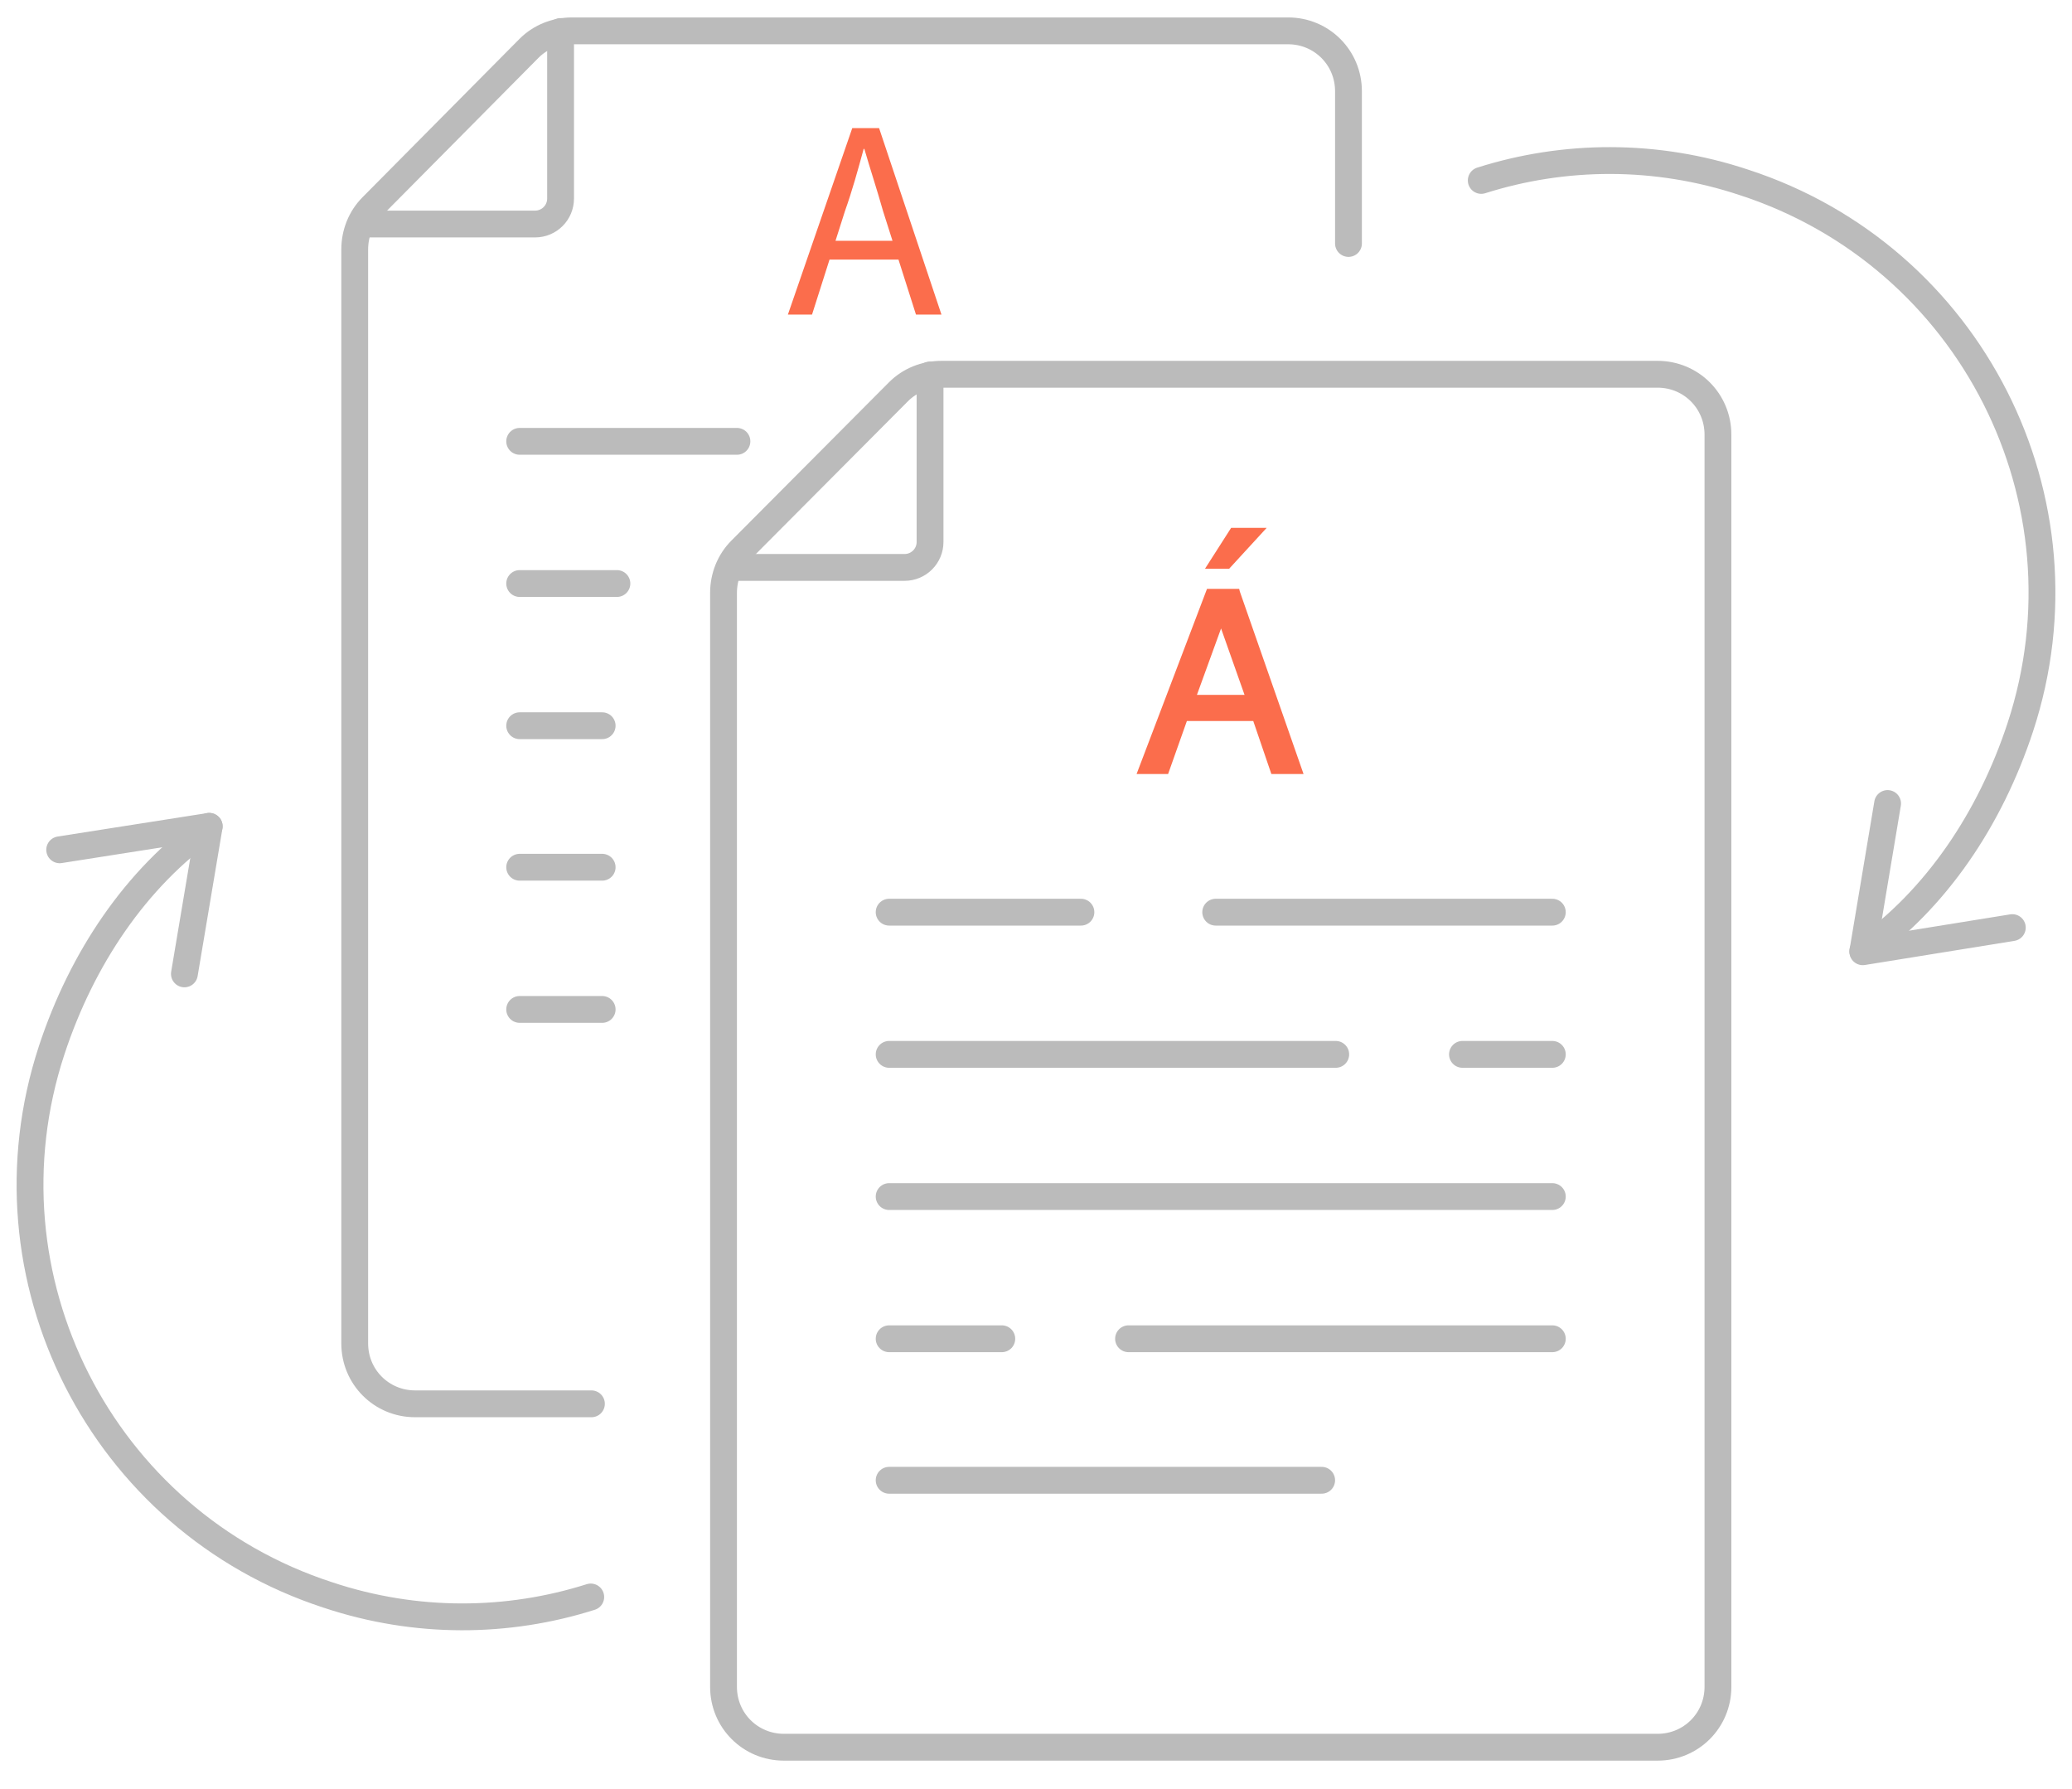 <?xml version="1.0" encoding="utf-8"?>
<!-- Generator: Adobe Illustrator 21.1.0, SVG Export Plug-In . SVG Version: 6.00 Build 0)  -->
<svg version="1.1" id="Layer_1" xmlns="http://www.w3.org/2000/svg" xmlns:xlink="http://www.w3.org/1999/xlink" x="0px" y="0px"
	 viewBox="0 0 309 266.7" style="enable-background:new 0 0 309 266.7;" xml:space="preserve">
<style type="text/css">
	.st0{fill:none;stroke:#BBBBBB;stroke-width:4;stroke-linecap:round;stroke-linejoin:round;stroke-miterlimit:10;}
	.st1{fill:#FB6D4C;}
</style>
<g>
	<g>
		<path class="st0" d="M220.9,26.9c12.3-3.9,26-4.1,39.2,0.3c33.8,11,52.3,47.4,41.2,81.2c-4.5,13.7-12.6,25.7-23.5,33.4"/>
		<polyline class="st0" points="281.5,119.8 277.8,141.9 300.1,138.3 		"/>
		<path class="st0" d="M54.8,33.4h25c2.1,0,3.8-1.7,3.8-3.8V4.7"/>
		<line class="st0" x1="77.5" y1="65.8" x2="109.9" y2="65.8"/>
		<line class="st0" x1="77.5" y1="87" x2="92" y2="87"/>
		<line class="st0" x1="77.5" y1="150.5" x2="89.8" y2="150.5"/>
		<line class="st0" x1="77.5" y1="129.3" x2="89.8" y2="129.3"/>
		<line class="st0" x1="77.5" y1="108.2" x2="89.8" y2="108.2"/>
		<path class="st0" d="M201.1,36.3V13.6c0-5-4-9-9-9H85.3c-2.4,0-4.7,0.9-6.4,2.6L55.5,30.8c-1.7,1.7-2.6,4-2.6,6.4v163.1
			c0,5,4,9,9,9h26.3"/>
		<path class="st0" d="M109.9,84.6h25c2.1,0,3.8-1.7,3.8-3.8V55.9"/>
		<g>
			<line class="st0" x1="181.3" y1="136" x2="231.5" y2="136"/>
			<line class="st0" x1="132.6" y1="136" x2="161.2" y2="136"/>
			<line class="st0" x1="218.1" y1="157.2" x2="231.5" y2="157.2"/>
			<line class="st0" x1="132.6" y1="157.2" x2="199.2" y2="157.2"/>
			<line class="st0" x1="132.6" y1="220.7" x2="197.1" y2="220.7"/>
			<line class="st0" x1="168.3" y1="199.6" x2="231.5" y2="199.6"/>
			<line class="st0" x1="132.6" y1="199.6" x2="149.4" y2="199.6"/>
			<line class="st0" x1="132.6" y1="178.4" x2="231.5" y2="178.4"/>
		</g>
		<path class="st0" d="M247.2,260.5c5,0,9-4,9-9V64.8c0-5-4-9-9-9H140.4c-2.4,0-4.7,0.9-6.4,2.6L110.5,82c-1.7,1.7-2.6,4-2.6,6.4
			v163.1c0,5,4,9,9,9H247.2z"/>
		<path class="st0" d="M88.1,238.1c-12.3,3.9-26,4.1-39.2-0.3c-33.8-11-52.3-47.4-41.2-81.2c4.5-13.7,12.6-25.7,23.5-33.4"/>
		<polyline class="st0" points="27.5,145.2 31.2,123.2 8.9,126.7 		"/>
	</g>
	<g>
		<g>
			<path class="st1" d="M127.1,19.1h4l9.3,27.8h-3.8l-4.9-15.4c-0.9-3.2-1.9-6.2-2.8-9.3h-0.1c-0.9,3.3-1.7,6.2-2.8,9.3l-4.9,15.4
				h-3.6L127.1,19.1z M122.6,35.9h12.9v2.8h-12.9C122.6,38.7,122.6,35.9,122.6,35.9z"/>
		</g>
	</g>
	<g>
		<path class="st1" d="M184.9,88.2l-0.1-0.4H180l-10.5,27.6h4.7l2.8-7.9h9.9l2.7,7.9h4.8L184.9,88.2z M185.6,103.6h-7.1l3.6-9.9
			L185.6,103.6z"/>
		<polygon class="st1" points="188.9,78.7 183.6,78.7 179.7,84.8 183.3,84.8 		"/>
	</g>
</g>
</svg>
